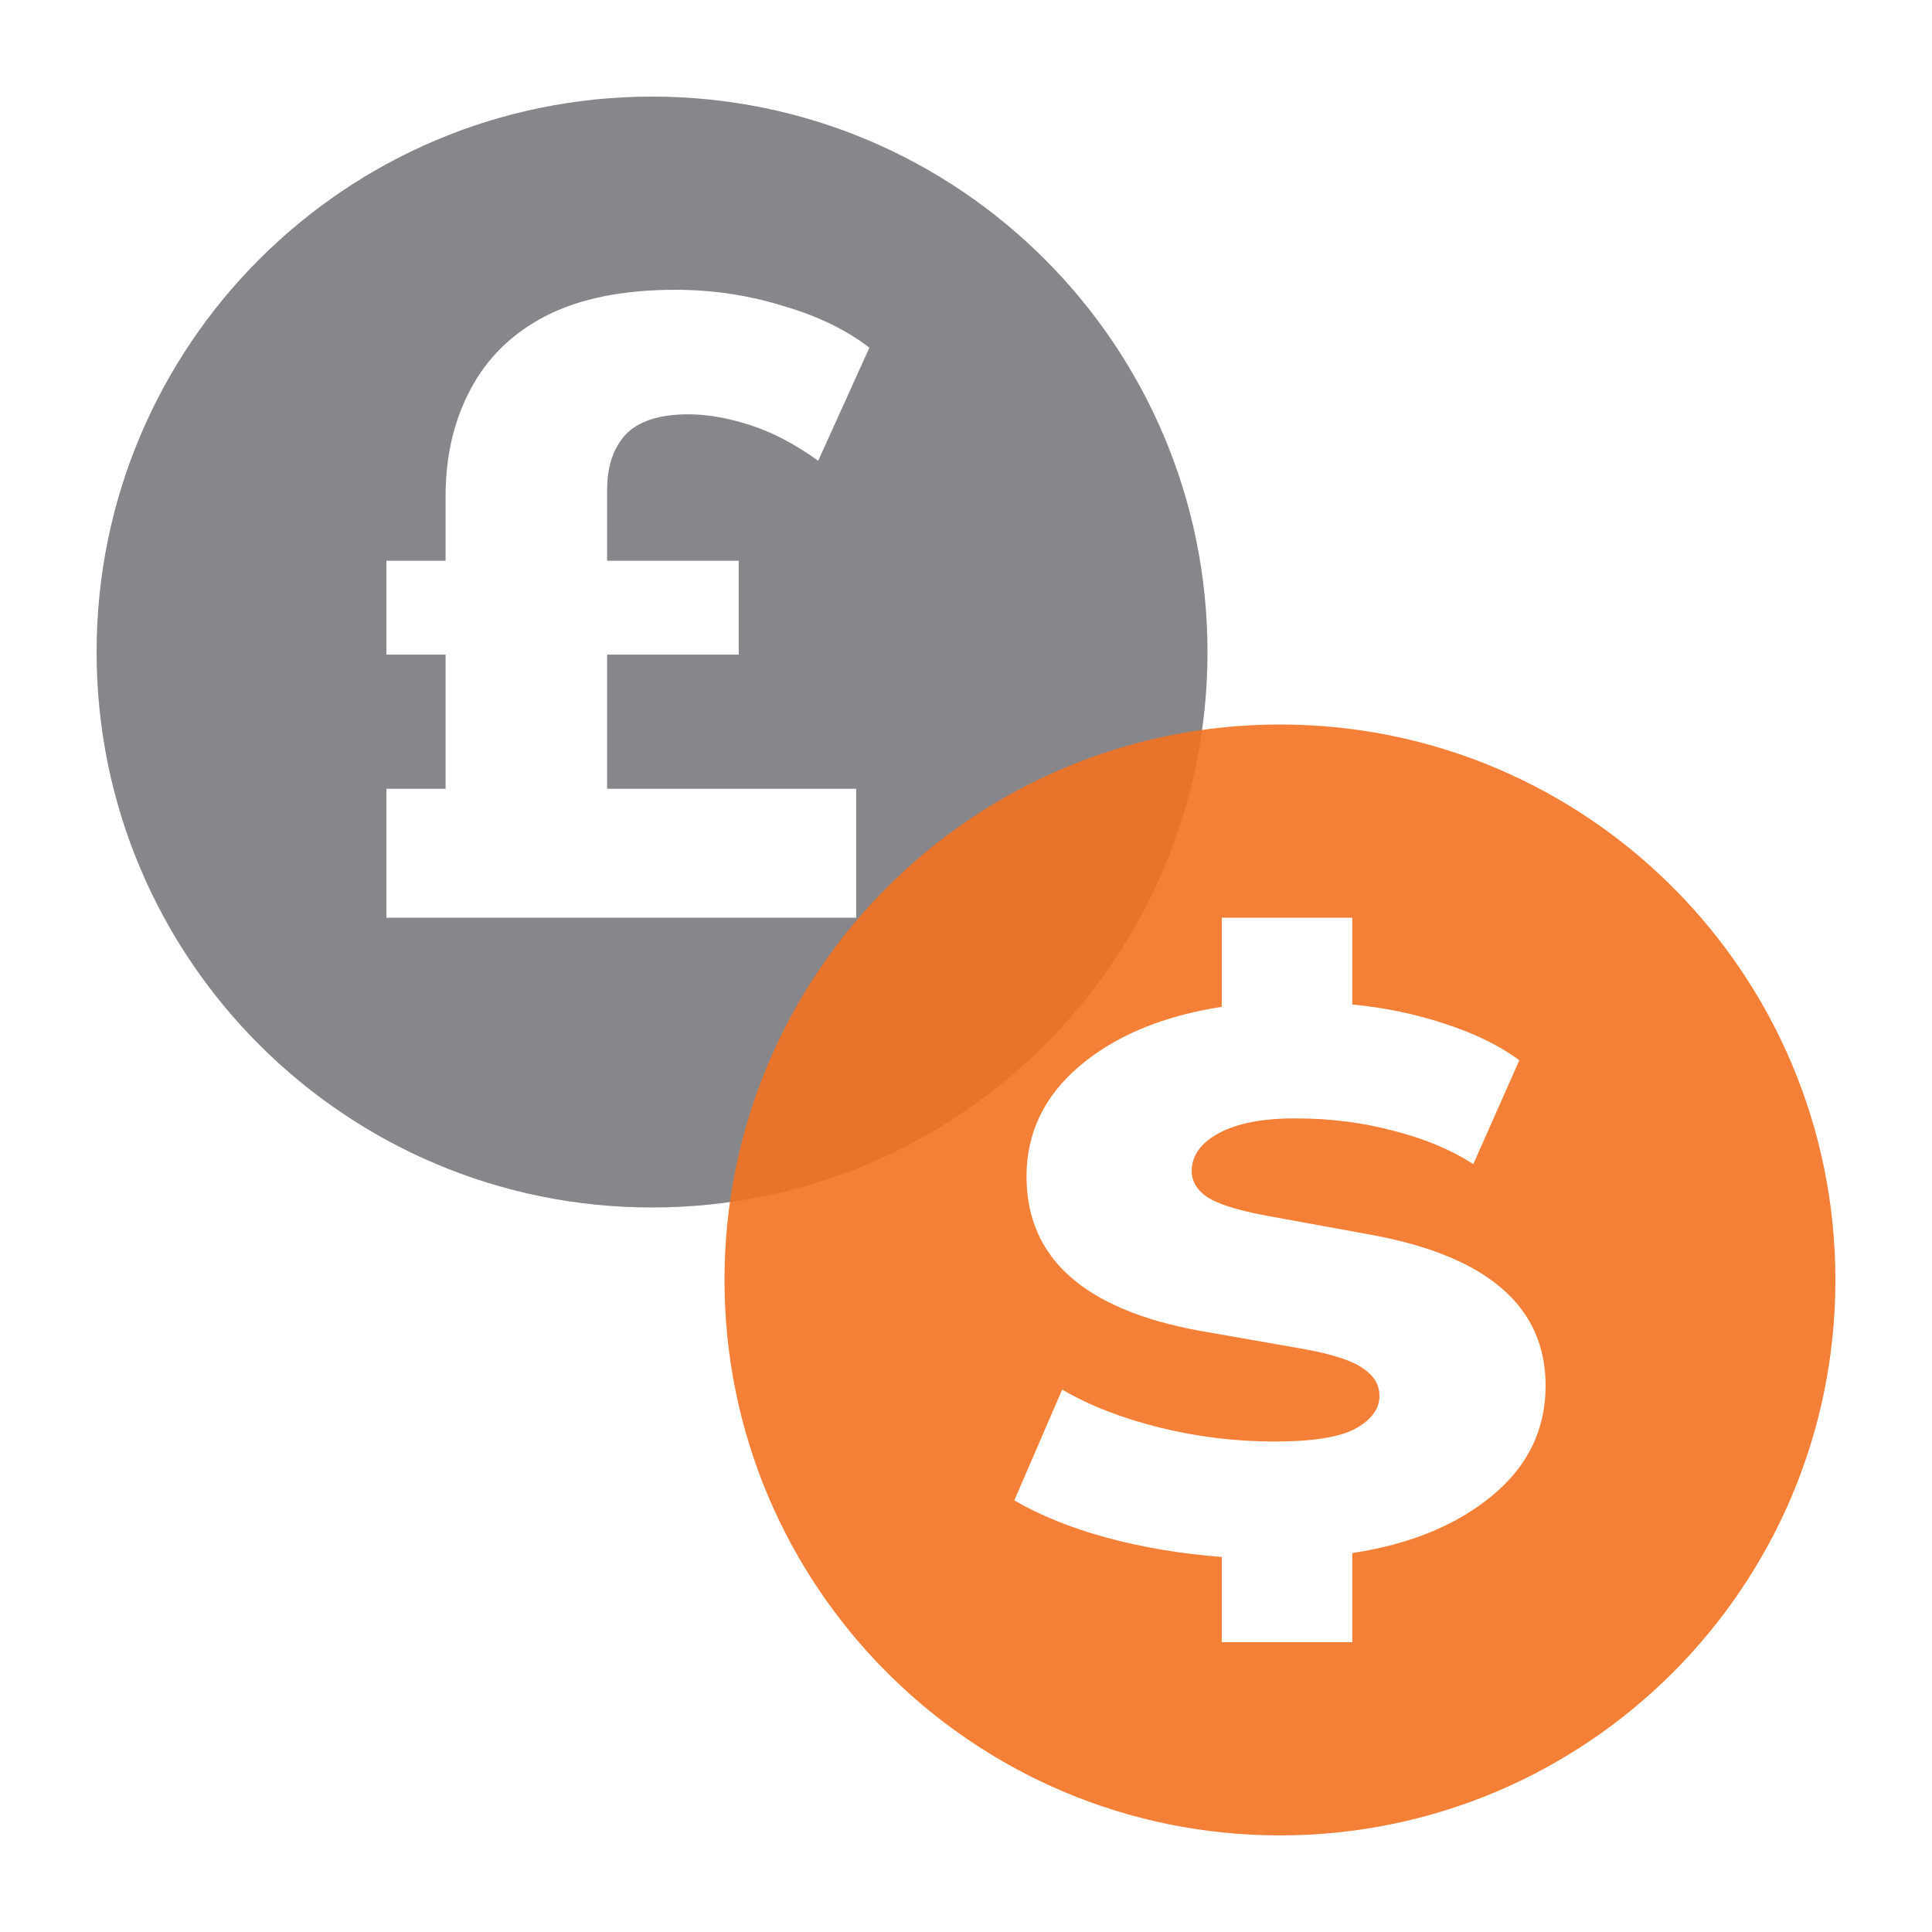 <svg width="40" height="40" viewBox="0 0 40 40" fill="none" xmlns="http://www.w3.org/2000/svg">
<g clip-path="url(#clip0_929_7755)">
<path fill-rule="evenodd" clip-rule="evenodd" d="M13.5 25C19.851 25 25 19.851 25 13.5C25 7.149 19.851 2 13.5 2C7.149 2 2 7.149 2 13.5C2 19.851 7.149 25 13.5 25ZM8 16.331V19H17.726V16.331H12.57V13.553H15.294V11.61H12.57V10.14C12.57 9.655 12.698 9.274 12.954 8.996C13.222 8.717 13.655 8.578 14.252 8.578C14.642 8.578 15.063 8.651 15.514 8.796C15.977 8.941 16.452 9.189 16.94 9.54L18 7.198C17.512 6.823 16.909 6.533 16.19 6.327C15.483 6.109 14.746 6 13.978 6C12.893 6 11.998 6.182 11.291 6.545C10.596 6.908 10.078 7.416 9.737 8.07C9.395 8.711 9.225 9.45 9.225 10.285V11.61H8V13.553H9.225V16.331H8Z" fill="#86868B"/>
<path fill-rule="evenodd" clip-rule="evenodd" d="M26.5 38C32.851 38 38 32.851 38 26.5C38 20.149 32.851 15 26.5 15C20.149 15 15 20.149 15 26.5C15 32.851 20.149 38 26.5 38ZM25.295 32.235V34H27.997V32.155C29.189 31.973 30.154 31.578 30.892 30.968C31.631 30.358 32 29.599 32 28.69C32 27.043 30.789 26 28.366 25.561L26.17 25.16C25.613 25.053 25.224 24.93 25.003 24.791C24.783 24.642 24.673 24.46 24.673 24.246C24.673 23.925 24.861 23.663 25.237 23.46C25.613 23.257 26.137 23.155 26.811 23.155C27.537 23.155 28.217 23.241 28.852 23.412C29.486 23.572 30.037 23.802 30.503 24.102L31.456 21.952C31.054 21.652 30.542 21.401 29.921 21.198C29.311 20.995 28.67 20.861 27.997 20.797V19H25.295V20.845C24.064 21.037 23.079 21.449 22.341 22.08C21.615 22.701 21.253 23.46 21.253 24.358C21.253 26.048 22.445 27.112 24.829 27.551L27.025 27.936C27.608 28.043 28.009 28.177 28.23 28.337C28.45 28.487 28.56 28.674 28.56 28.898C28.56 29.166 28.398 29.39 28.074 29.572C27.75 29.754 27.187 29.845 26.383 29.845C25.58 29.845 24.79 29.749 24.012 29.556C23.235 29.364 22.561 29.102 21.991 28.77L21 31.064C21.531 31.374 22.166 31.631 22.905 31.834C23.656 32.037 24.453 32.171 25.295 32.235Z" fill="#F37121" fill-opacity="0.9"/>
</g>
<defs>
<clipPath id="clip0_929_7755">
<rect width="40" height="40" fill="white"/>
</clipPath>
</defs>
</svg>
